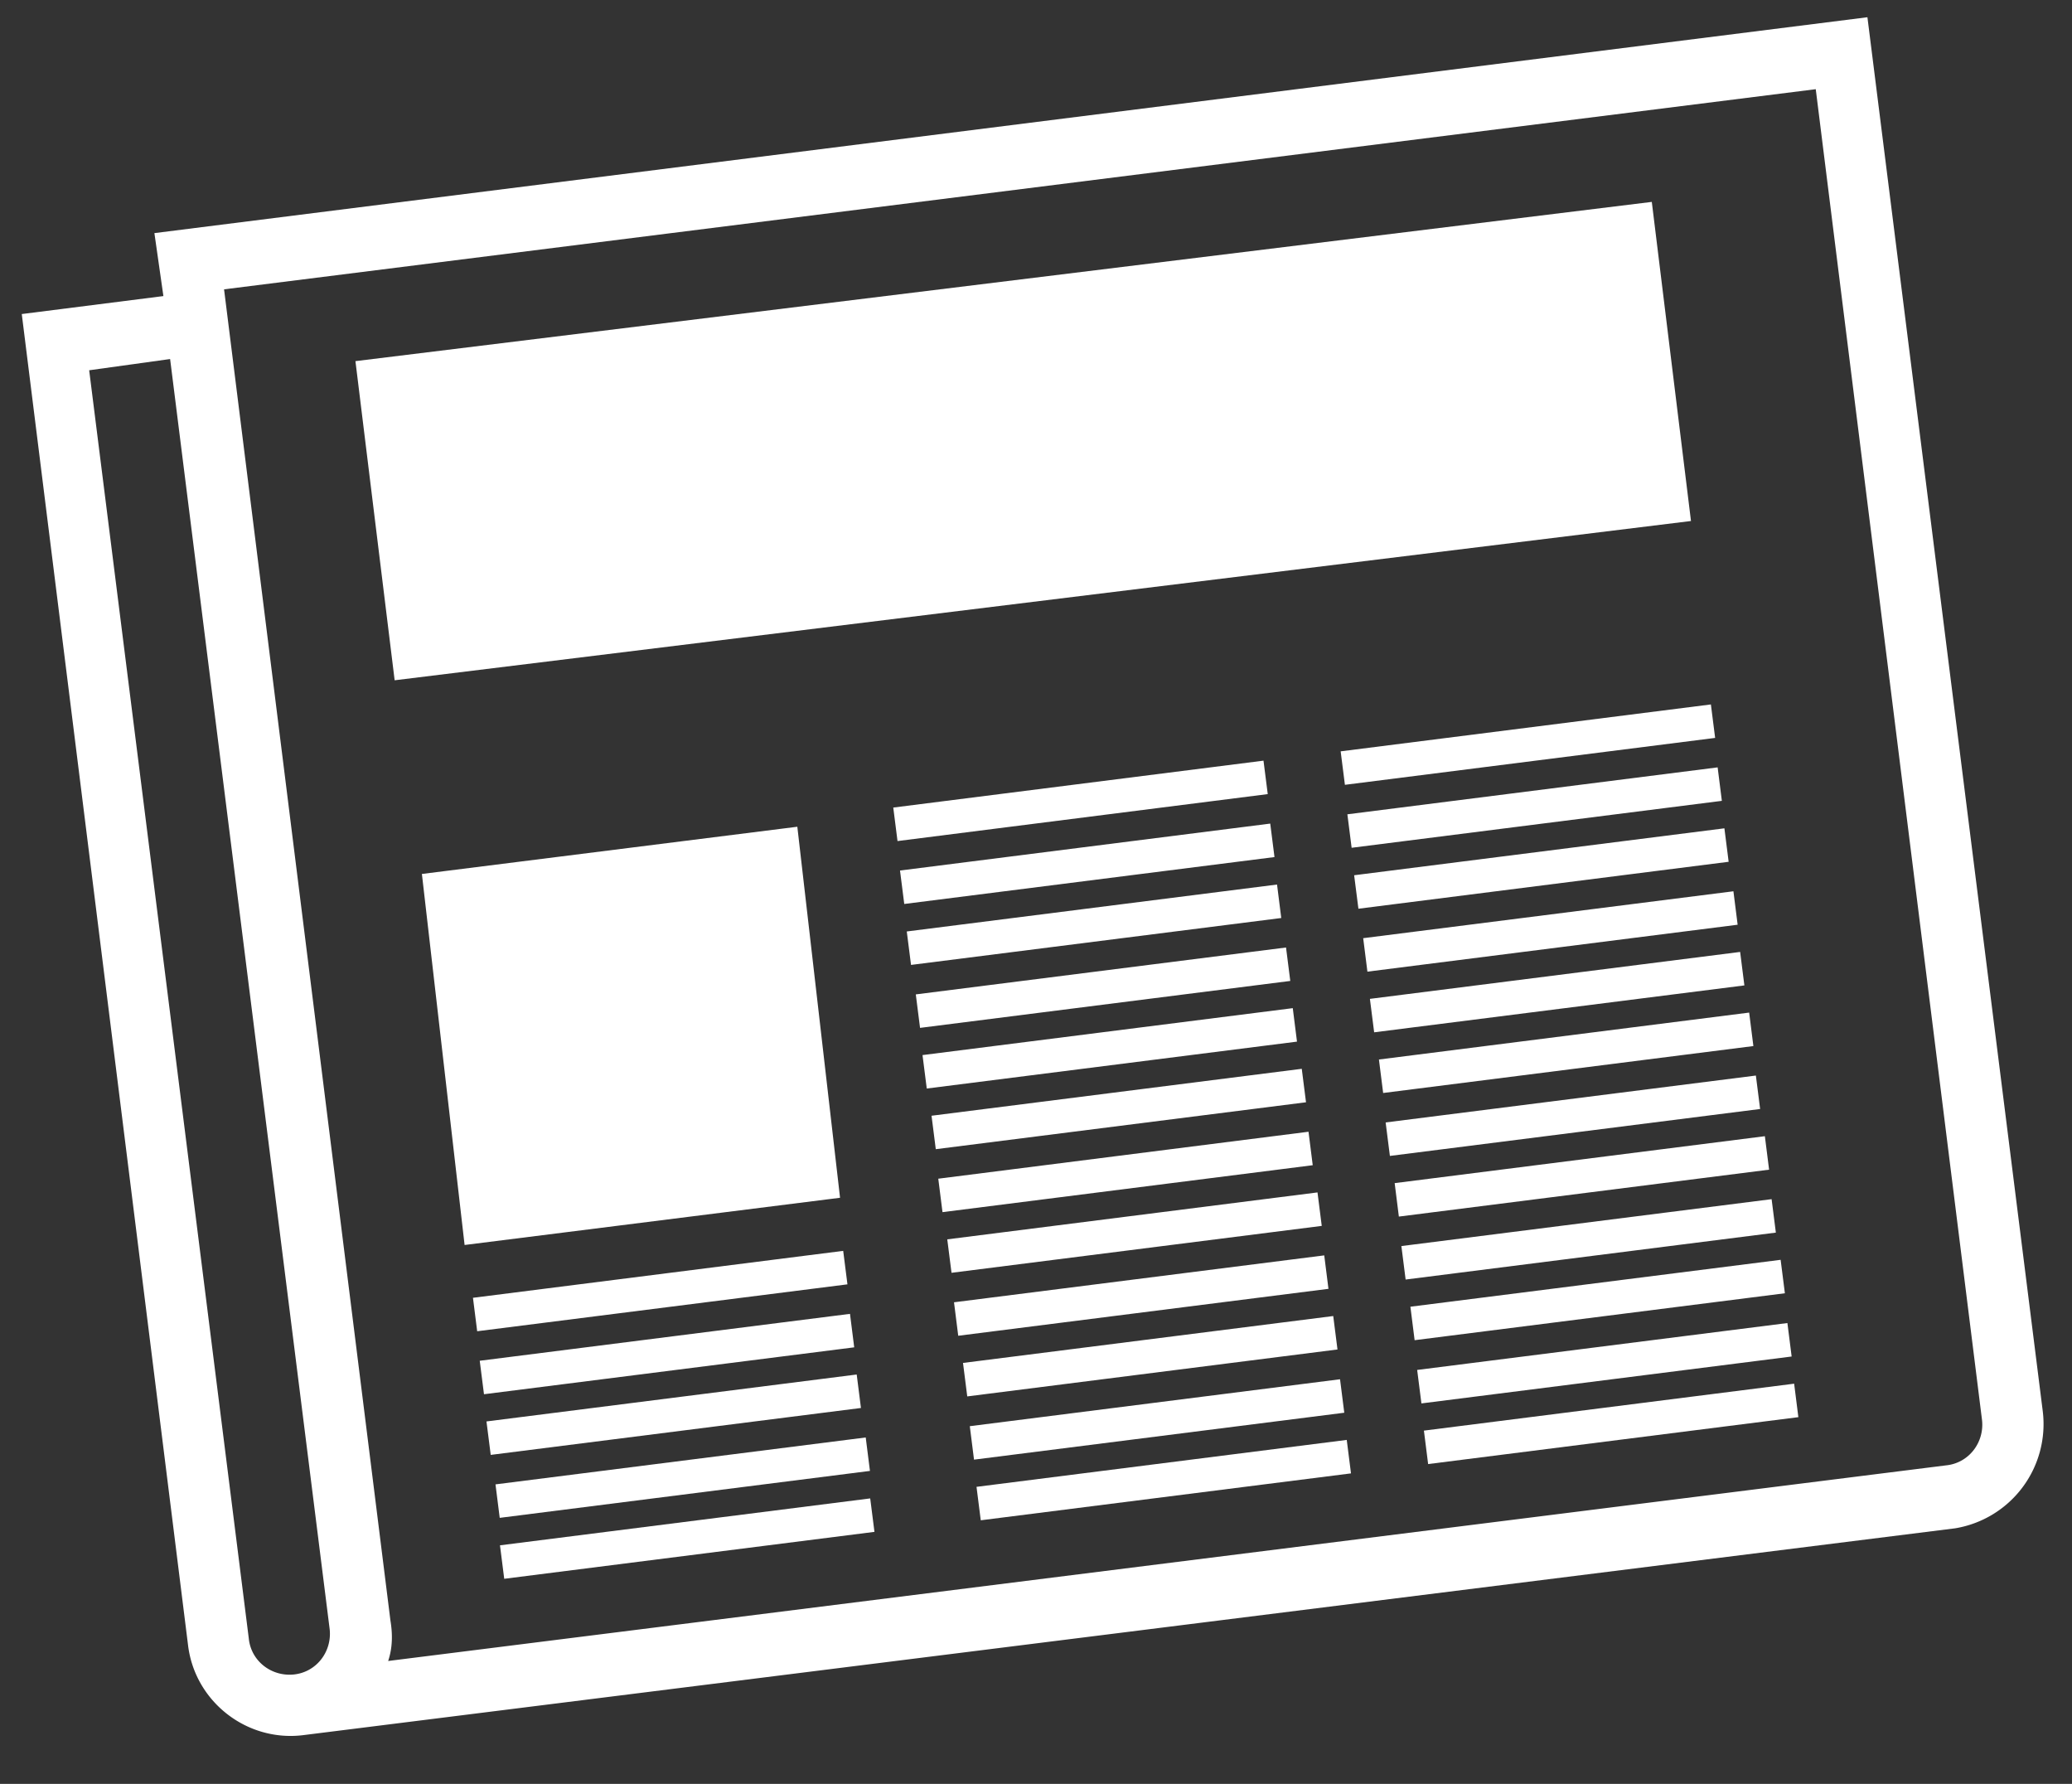 <?xml version="1.0" encoding="UTF-8"?> <svg xmlns="http://www.w3.org/2000/svg" width="79" height="68"><rect width="100%" height="100%" fill="#333333" stroke="none"/><g fill="#FFF" fill-rule="nonzero"><path d="M74.543 58.257l-63 7.886C9.4 66.4 7.429 64.857 7.17 62.714L.83 11.971l5.4-.685-.343-2.4L71.2.657 77.886 53.8a4.027 4.027 0 01-3.343 4.457M14.8 63.314l59.4-7.457c.857-.086 1.457-.857 1.371-1.714L69.23 3.4 8.543 11.029l6.343 50.742c.085.515.085 1.029-.086 1.543m-11.4-49.2l6.086 48.343c.085.857.857 1.457 1.714 1.372.857-.086 1.457-.858 1.371-1.715L6.486 13.686l-3.086.428z"></path><path d="M32.029 45.657l-14.315 1.8-1.628-14.143 14.314-1.8zM34.058 30.783l14.116-1.788.162 1.275L34.22 32.06zM34.315 33.183l14.116-1.789.162 1.276-14.116 1.788zM34.573 35.506l14.117-1.789.161 1.276-14.116 1.788zM34.917 37.905l14.116-1.788.162 1.275-14.116 1.789zM18.291 51.87l14.117-1.788.161 1.276-14.116 1.788zM18.548 54.183l14.116-1.789.162 1.276-14.116 1.788zM18.892 56.582l14.116-1.788.161 1.275-14.116 1.789zM19.063 58.905l14.116-1.788.162 1.275-14.116 1.789zM35.173 40.218l14.117-1.789.161 1.276-14.116 1.788zM35.517 42.53l14.116-1.789.162 1.276-14.116 1.788zM35.774 44.93l14.116-1.79.161 1.276-14.116 1.789zM36.117 47.242l14.116-1.789.162 1.276-14.116 1.788zM18.033 49.47l14.116-1.789.162 1.276-14.117 1.788zM36.374 49.641l14.116-1.788.161 1.275-14.116 1.789zM36.717 51.953l14.116-1.788.162 1.275-14.116 1.789zM36.976 54.364l14.116-1.789.162 1.276-14.117 1.788zM37.232 56.676l14.116-1.789.162 1.276-14.116 1.788zM51.116 28.64l14.116-1.788.162 1.276-14.116 1.788zM51.372 31.04l14.117-1.789.161 1.276-14.116 1.789zM51.63 33.363l14.117-1.789.162 1.276-14.116 1.789zM51.975 35.762l14.116-1.788.161 1.275-14.116 1.789zM52.231 38.075l14.116-1.789.162 1.276-14.116 1.788zM52.575 40.387l14.116-1.789.161 1.276-14.116 1.789zM52.831 42.786l14.116-1.788.162 1.275-14.116 1.789zM53.175 45.099L67.29 43.31l.161 1.276-14.116 1.788zM53.431 47.498l14.116-1.788.162 1.275-14.116 1.789zM53.775 49.81l14.116-1.788.162 1.275-14.117 1.789zM54.033 52.22l14.116-1.788.162 1.276-14.116 1.788zM54.29 54.533l14.116-1.789.161 1.276-14.116 1.788zM13.552 13.766l49.427-6.07 1.494 12.164-49.426 6.071z"></path></g></svg> 